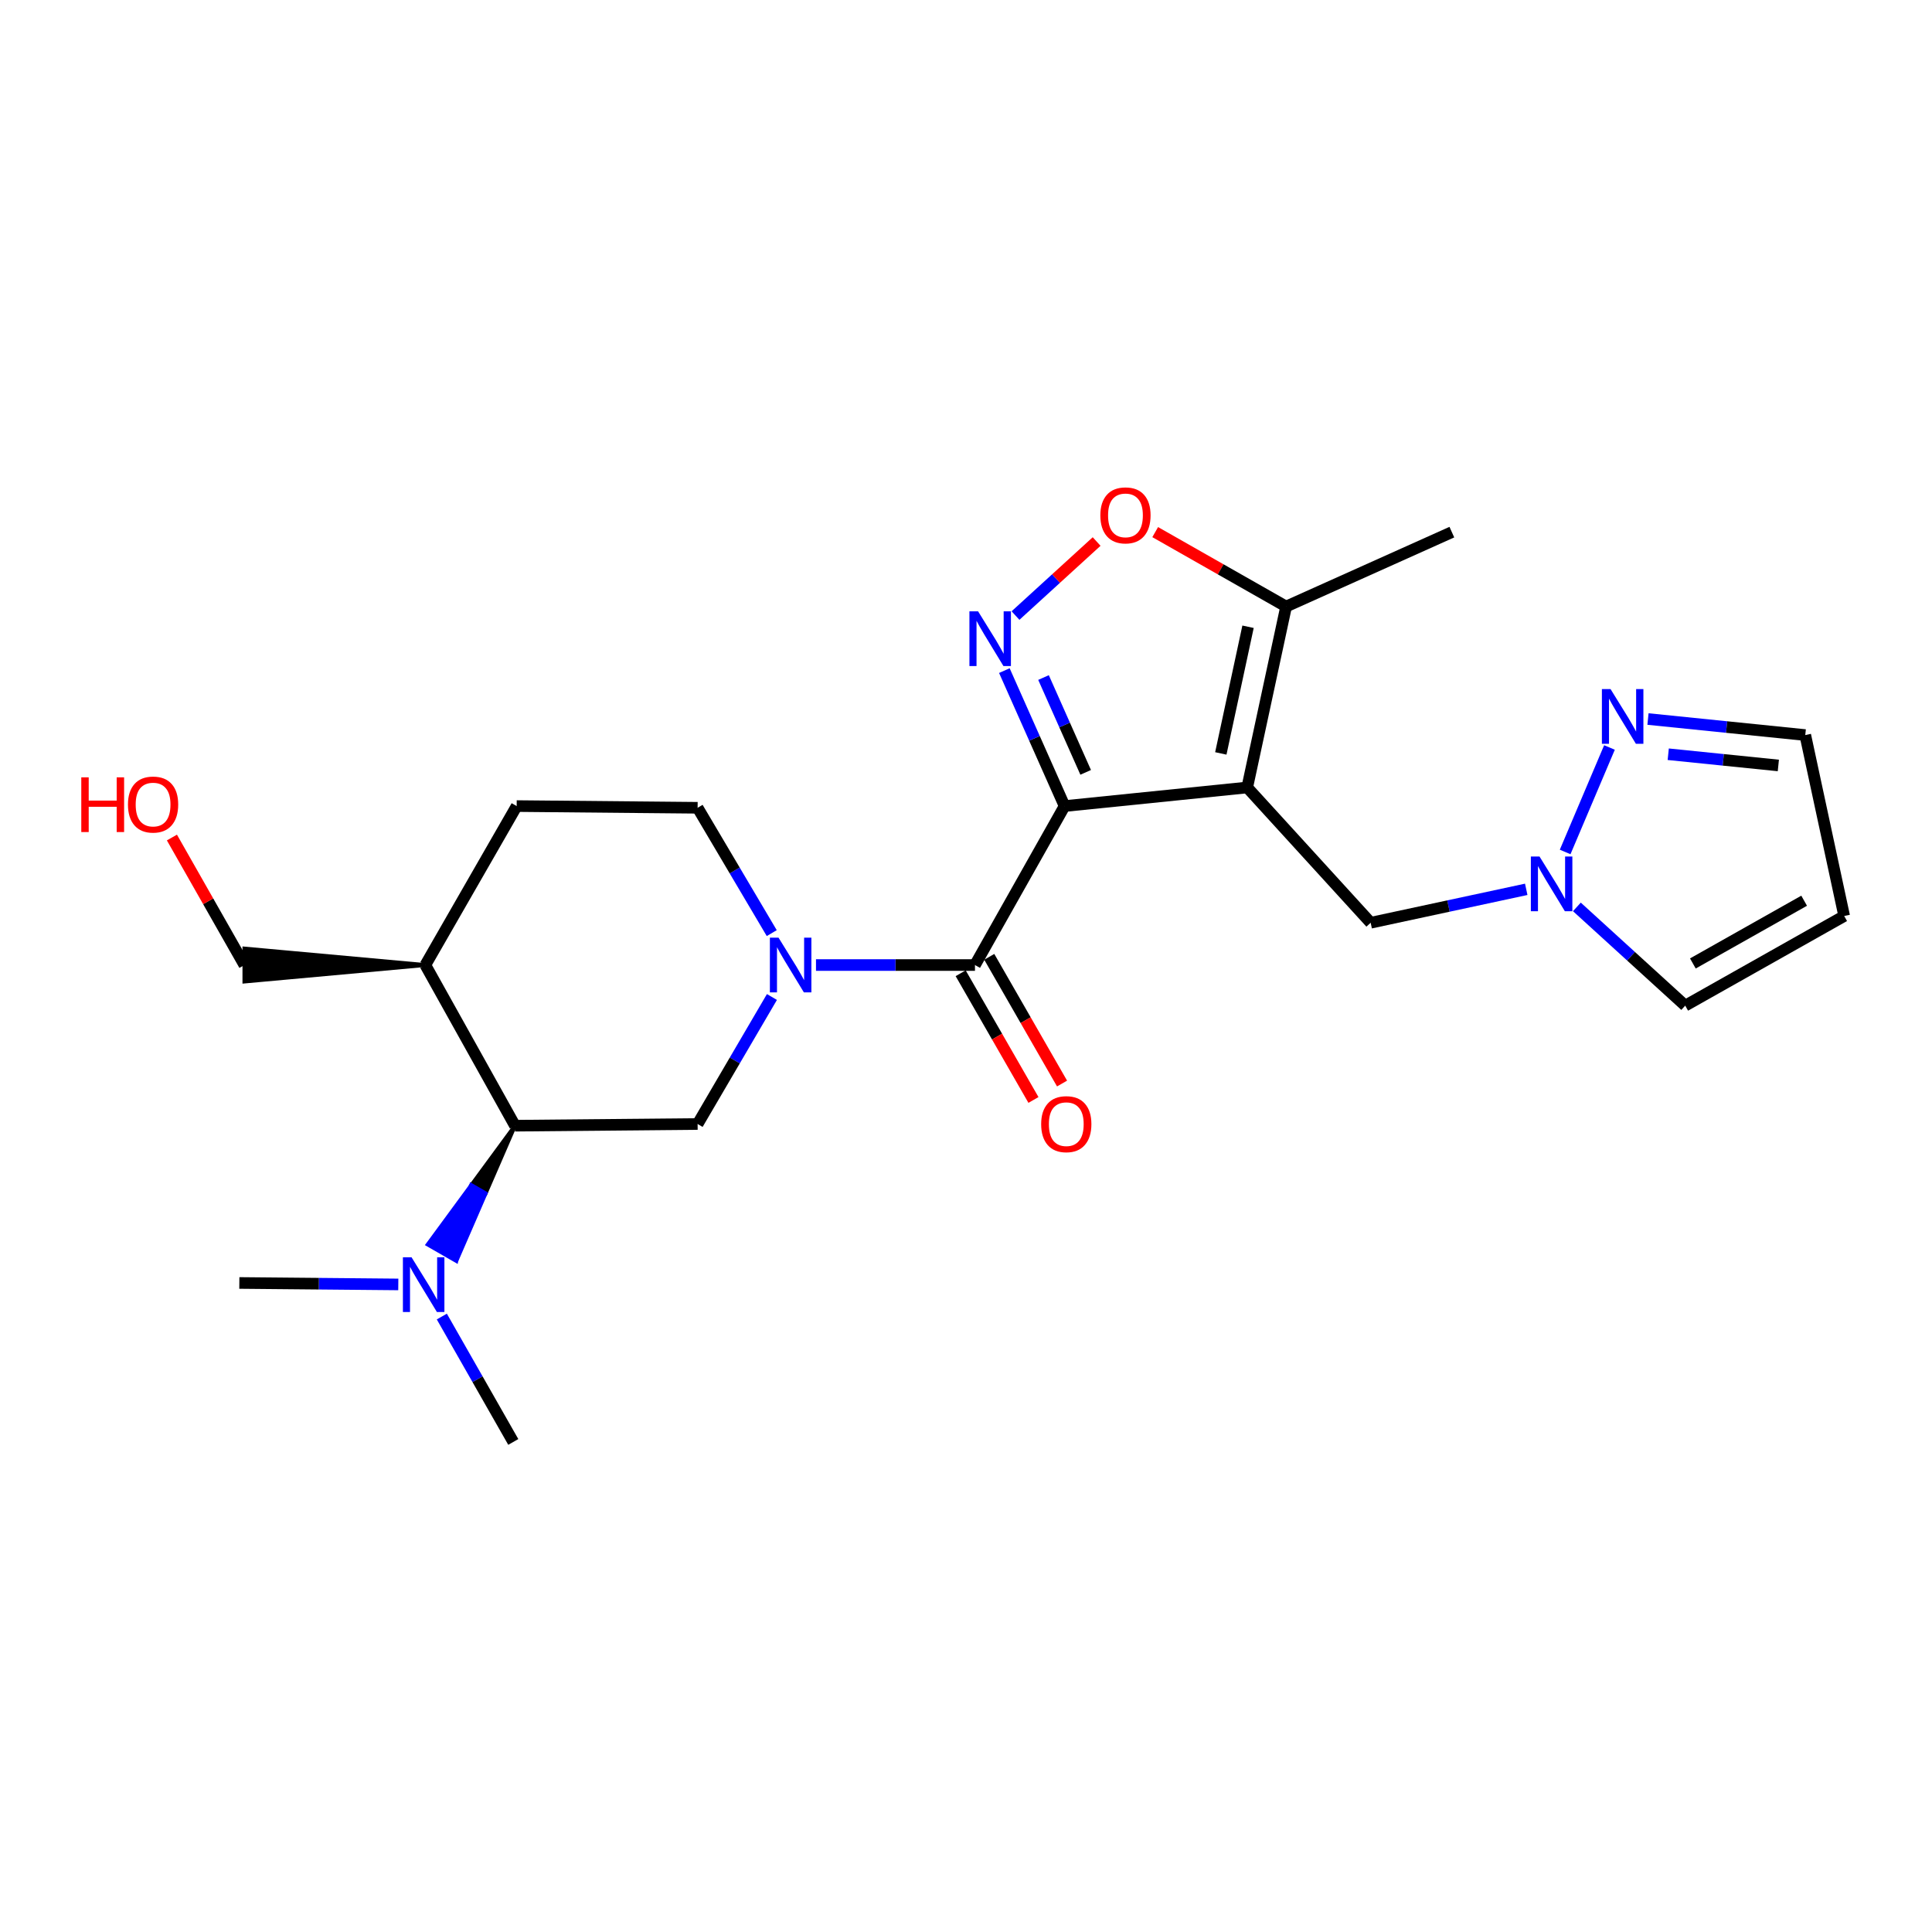 <?xml version='1.0' encoding='iso-8859-1'?>
<svg version='1.1' baseProfile='full'
              xmlns='http://www.w3.org/2000/svg'
                      xmlns:rdkit='http://www.rdkit.org/xml'
                      xmlns:xlink='http://www.w3.org/1999/xlink'
                  xml:space='preserve'
width='1000px' height='1000px' viewBox='0 0 1000 1000'>
<!-- END OF HEADER -->
<rect style='opacity:1.0;fill:#FFFFFF;stroke:none' width='1000' height='1000' x='0' y='0'> </rect>
<path class='bond-0' d='M 551.023,417.224 L 645.56,407.6' style='fill:none;fill-rule:evenodd;stroke:#000000;stroke-width:6px;stroke-linecap:butt;stroke-linejoin:miter;stroke-opacity:1' />
<path class='bond-1' d='M 551.023,417.224 L 535.44,382.164' style='fill:none;fill-rule:evenodd;stroke:#000000;stroke-width:6px;stroke-linecap:butt;stroke-linejoin:miter;stroke-opacity:1' />
<path class='bond-1' d='M 535.44,382.164 L 519.857,347.105' style='fill:none;fill-rule:evenodd;stroke:#0000FF;stroke-width:6px;stroke-linecap:butt;stroke-linejoin:miter;stroke-opacity:1' />
<path class='bond-1' d='M 561.943,399.774 L 551.035,375.233' style='fill:none;fill-rule:evenodd;stroke:#000000;stroke-width:6px;stroke-linecap:butt;stroke-linejoin:miter;stroke-opacity:1' />
<path class='bond-1' d='M 551.035,375.233 L 540.127,350.691' style='fill:none;fill-rule:evenodd;stroke:#0000FF;stroke-width:6px;stroke-linecap:butt;stroke-linejoin:miter;stroke-opacity:1' />
<path class='bond-2' d='M 551.023,417.224 L 504.64,499.502' style='fill:none;fill-rule:evenodd;stroke:#000000;stroke-width:6px;stroke-linecap:butt;stroke-linejoin:miter;stroke-opacity:1' />
<path class='bond-3' d='M 645.56,407.6 L 665.689,313.944' style='fill:none;fill-rule:evenodd;stroke:#000000;stroke-width:6px;stroke-linecap:butt;stroke-linejoin:miter;stroke-opacity:1' />
<path class='bond-3' d='M 631.894,389.966 L 645.985,324.407' style='fill:none;fill-rule:evenodd;stroke:#000000;stroke-width:6px;stroke-linecap:butt;stroke-linejoin:miter;stroke-opacity:1' />
<path class='bond-4' d='M 645.56,407.6 L 709.455,477.619' style='fill:none;fill-rule:evenodd;stroke:#000000;stroke-width:6px;stroke-linecap:butt;stroke-linejoin:miter;stroke-opacity:1' />
<path class='bond-5' d='M 525.62,318.611 L 546.616,299.451' style='fill:none;fill-rule:evenodd;stroke:#0000FF;stroke-width:6px;stroke-linecap:butt;stroke-linejoin:miter;stroke-opacity:1' />
<path class='bond-5' d='M 546.616,299.451 L 567.612,280.291' style='fill:none;fill-rule:evenodd;stroke:#FF0000;stroke-width:6px;stroke-linecap:butt;stroke-linejoin:miter;stroke-opacity:1' />
<path class='bond-6' d='M 504.64,499.502 L 463.498,499.502' style='fill:none;fill-rule:evenodd;stroke:#000000;stroke-width:6px;stroke-linecap:butt;stroke-linejoin:miter;stroke-opacity:1' />
<path class='bond-6' d='M 463.498,499.502 L 422.356,499.502' style='fill:none;fill-rule:evenodd;stroke:#0000FF;stroke-width:6px;stroke-linecap:butt;stroke-linejoin:miter;stroke-opacity:1' />
<path class='bond-7' d='M 497.241,503.753 L 516.079,536.546' style='fill:none;fill-rule:evenodd;stroke:#000000;stroke-width:6px;stroke-linecap:butt;stroke-linejoin:miter;stroke-opacity:1' />
<path class='bond-7' d='M 516.079,536.546 L 534.917,569.339' style='fill:none;fill-rule:evenodd;stroke:#FF0000;stroke-width:6px;stroke-linecap:butt;stroke-linejoin:miter;stroke-opacity:1' />
<path class='bond-7' d='M 512.039,495.252 L 530.877,528.045' style='fill:none;fill-rule:evenodd;stroke:#000000;stroke-width:6px;stroke-linecap:butt;stroke-linejoin:miter;stroke-opacity:1' />
<path class='bond-7' d='M 530.877,528.045 L 549.715,560.838' style='fill:none;fill-rule:evenodd;stroke:#FF0000;stroke-width:6px;stroke-linecap:butt;stroke-linejoin:miter;stroke-opacity:1' />
<path class='bond-8' d='M 399.55,516.045 L 380.317,548.913' style='fill:none;fill-rule:evenodd;stroke:#0000FF;stroke-width:6px;stroke-linecap:butt;stroke-linejoin:miter;stroke-opacity:1' />
<path class='bond-8' d='M 380.317,548.913 L 361.084,581.781' style='fill:none;fill-rule:evenodd;stroke:#000000;stroke-width:6px;stroke-linecap:butt;stroke-linejoin:miter;stroke-opacity:1' />
<path class='bond-9' d='M 399.456,482.978 L 380.27,450.542' style='fill:none;fill-rule:evenodd;stroke:#0000FF;stroke-width:6px;stroke-linecap:butt;stroke-linejoin:miter;stroke-opacity:1' />
<path class='bond-9' d='M 380.27,450.542 L 361.084,418.105' style='fill:none;fill-rule:evenodd;stroke:#000000;stroke-width:6px;stroke-linecap:butt;stroke-linejoin:miter;stroke-opacity:1' />
<path class='bond-10' d='M 597.93,275.421 L 631.809,294.683' style='fill:none;fill-rule:evenodd;stroke:#FF0000;stroke-width:6px;stroke-linecap:butt;stroke-linejoin:miter;stroke-opacity:1' />
<path class='bond-10' d='M 631.809,294.683 L 665.689,313.944' style='fill:none;fill-rule:evenodd;stroke:#000000;stroke-width:6px;stroke-linecap:butt;stroke-linejoin:miter;stroke-opacity:1' />
<path class='bond-11' d='M 665.689,313.944 L 751.476,275.431' style='fill:none;fill-rule:evenodd;stroke:#000000;stroke-width:6px;stroke-linecap:butt;stroke-linejoin:miter;stroke-opacity:1' />
<path class='bond-12' d='M 361.084,581.781 L 266.556,582.662' style='fill:none;fill-rule:evenodd;stroke:#000000;stroke-width:6px;stroke-linecap:butt;stroke-linejoin:miter;stroke-opacity:1' />
<path class='bond-13' d='M 789.976,460.314 L 749.715,468.966' style='fill:none;fill-rule:evenodd;stroke:#0000FF;stroke-width:6px;stroke-linecap:butt;stroke-linejoin:miter;stroke-opacity:1' />
<path class='bond-13' d='M 749.715,468.966 L 709.455,477.619' style='fill:none;fill-rule:evenodd;stroke:#000000;stroke-width:6px;stroke-linecap:butt;stroke-linejoin:miter;stroke-opacity:1' />
<path class='bond-14' d='M 810.117,440.977 L 833.063,386.897' style='fill:none;fill-rule:evenodd;stroke:#0000FF;stroke-width:6px;stroke-linecap:butt;stroke-linejoin:miter;stroke-opacity:1' />
<path class='bond-15' d='M 816.19,469.41 L 844.228,494.961' style='fill:none;fill-rule:evenodd;stroke:#0000FF;stroke-width:6px;stroke-linecap:butt;stroke-linejoin:miter;stroke-opacity:1' />
<path class='bond-15' d='M 844.228,494.961 L 872.267,520.513' style='fill:none;fill-rule:evenodd;stroke:#000000;stroke-width:6px;stroke-linecap:butt;stroke-linejoin:miter;stroke-opacity:1' />
<path class='bond-16' d='M 266.556,582.662 L 243.969,613.41 L 251.368,617.661 Z' style='fill:#000000;fill-rule:evenodd;fill-opacity:1;stroke:#000000;stroke-width:2px;stroke-linecap:butt;stroke-linejoin:miter;stroke-opacity:1;' />
<path class='bond-16' d='M 243.969,613.41 L 236.18,652.66 L 221.382,644.157 Z' style='fill:#0000FF;fill-rule:evenodd;fill-opacity:1;stroke:#0000FF;stroke-width:2px;stroke-linecap:butt;stroke-linejoin:miter;stroke-opacity:1;' />
<path class='bond-16' d='M 243.969,613.41 L 251.368,617.661 L 236.18,652.66 Z' style='fill:#0000FF;fill-rule:evenodd;fill-opacity:1;stroke:#0000FF;stroke-width:2px;stroke-linecap:butt;stroke-linejoin:miter;stroke-opacity:1;' />
<path class='bond-17' d='M 266.556,582.662 L 220.164,499.502' style='fill:none;fill-rule:evenodd;stroke:#000000;stroke-width:6px;stroke-linecap:butt;stroke-linejoin:miter;stroke-opacity:1' />
<path class='bond-18' d='M 852.994,372.168 L 893.701,376.317' style='fill:none;fill-rule:evenodd;stroke:#0000FF;stroke-width:6px;stroke-linecap:butt;stroke-linejoin:miter;stroke-opacity:1' />
<path class='bond-18' d='M 893.701,376.317 L 934.407,380.465' style='fill:none;fill-rule:evenodd;stroke:#000000;stroke-width:6px;stroke-linecap:butt;stroke-linejoin:miter;stroke-opacity:1' />
<path class='bond-18' d='M 863.476,390.391 L 891.971,393.295' style='fill:none;fill-rule:evenodd;stroke:#0000FF;stroke-width:6px;stroke-linecap:butt;stroke-linejoin:miter;stroke-opacity:1' />
<path class='bond-18' d='M 891.971,393.295 L 920.465,396.199' style='fill:none;fill-rule:evenodd;stroke:#000000;stroke-width:6px;stroke-linecap:butt;stroke-linejoin:miter;stroke-opacity:1' />
<path class='bond-19' d='M 220.164,499.502 L 267.428,417.224' style='fill:none;fill-rule:evenodd;stroke:#000000;stroke-width:6px;stroke-linecap:butt;stroke-linejoin:miter;stroke-opacity:1' />
<path class='bond-20' d='M 220.164,499.502 L 126.508,490.969 L 126.508,508.035 Z' style='fill:#000000;fill-rule:evenodd;fill-opacity:1;stroke:#000000;stroke-width:2px;stroke-linecap:butt;stroke-linejoin:miter;stroke-opacity:1;' />
<path class='bond-21' d='M 361.084,418.105 L 267.428,417.224' style='fill:none;fill-rule:evenodd;stroke:#000000;stroke-width:6px;stroke-linecap:butt;stroke-linejoin:miter;stroke-opacity:1' />
<path class='bond-22' d='M 954.545,474.121 L 872.267,520.513' style='fill:none;fill-rule:evenodd;stroke:#000000;stroke-width:6px;stroke-linecap:butt;stroke-linejoin:miter;stroke-opacity:1' />
<path class='bond-22' d='M 933.822,466.213 L 876.227,498.688' style='fill:none;fill-rule:evenodd;stroke:#000000;stroke-width:6px;stroke-linecap:butt;stroke-linejoin:miter;stroke-opacity:1' />
<path class='bond-23' d='M 954.545,474.121 L 934.407,380.465' style='fill:none;fill-rule:evenodd;stroke:#000000;stroke-width:6px;stroke-linecap:butt;stroke-linejoin:miter;stroke-opacity:1' />
<path class='bond-24' d='M 206.157,664.819 L 165.02,664.439' style='fill:none;fill-rule:evenodd;stroke:#0000FF;stroke-width:6px;stroke-linecap:butt;stroke-linejoin:miter;stroke-opacity:1' />
<path class='bond-24' d='M 165.02,664.439 L 123.882,664.059' style='fill:none;fill-rule:evenodd;stroke:#000000;stroke-width:6px;stroke-linecap:butt;stroke-linejoin:miter;stroke-opacity:1' />
<path class='bond-25' d='M 228.687,681.443 L 247.181,713.895' style='fill:none;fill-rule:evenodd;stroke:#0000FF;stroke-width:6px;stroke-linecap:butt;stroke-linejoin:miter;stroke-opacity:1' />
<path class='bond-25' d='M 247.181,713.895 L 265.674,746.347' style='fill:none;fill-rule:evenodd;stroke:#000000;stroke-width:6px;stroke-linecap:butt;stroke-linejoin:miter;stroke-opacity:1' />
<path class='bond-26' d='M 126.508,499.502 L 107.747,466.502' style='fill:none;fill-rule:evenodd;stroke:#000000;stroke-width:6px;stroke-linecap:butt;stroke-linejoin:miter;stroke-opacity:1' />
<path class='bond-26' d='M 107.747,466.502 L 88.986,433.503' style='fill:none;fill-rule:evenodd;stroke:#FF0000;stroke-width:6px;stroke-linecap:butt;stroke-linejoin:miter;stroke-opacity:1' />
<path  class='atom-2' d='M 506.25 316.414
L 515.53 331.414
Q 516.45 332.894, 517.93 335.574
Q 519.41 338.254, 519.49 338.414
L 519.49 316.414
L 523.25 316.414
L 523.25 344.734
L 519.37 344.734
L 509.41 328.334
Q 508.25 326.414, 507.01 324.214
Q 505.81 322.014, 505.45 321.334
L 505.45 344.734
L 501.77 344.734
L 501.77 316.414
L 506.25 316.414
' fill='#0000FF'/>
<path  class='atom-4' d='M 402.97 485.342
L 412.25 500.342
Q 413.17 501.822, 414.65 504.502
Q 416.13 507.182, 416.21 507.342
L 416.21 485.342
L 419.97 485.342
L 419.97 513.662
L 416.09 513.662
L 406.13 497.262
Q 404.97 495.342, 403.73 493.142
Q 402.53 490.942, 402.17 490.262
L 402.17 513.662
L 398.49 513.662
L 398.49 485.342
L 402.97 485.342
' fill='#0000FF'/>
<path  class='atom-5' d='M 569.538 266.751
Q 569.538 259.951, 572.898 256.151
Q 576.258 252.351, 582.538 252.351
Q 588.818 252.351, 592.178 256.151
Q 595.538 259.951, 595.538 266.751
Q 595.538 273.631, 592.138 277.551
Q 588.738 281.431, 582.538 281.431
Q 576.298 281.431, 572.898 277.551
Q 569.538 273.671, 569.538 266.751
M 582.538 278.231
Q 586.858 278.231, 589.178 275.351
Q 591.538 272.431, 591.538 266.751
Q 591.538 261.191, 589.178 258.391
Q 586.858 255.551, 582.538 255.551
Q 578.218 255.551, 575.858 258.351
Q 573.538 261.151, 573.538 266.751
Q 573.538 272.471, 575.858 275.351
Q 578.218 278.231, 582.538 278.231
' fill='#FF0000'/>
<path  class='atom-8' d='M 796.851 443.331
L 806.131 458.331
Q 807.051 459.811, 808.531 462.491
Q 810.011 465.171, 810.091 465.331
L 810.091 443.331
L 813.851 443.331
L 813.851 471.651
L 809.971 471.651
L 800.011 455.251
Q 798.851 453.331, 797.611 451.131
Q 796.411 448.931, 796.051 448.251
L 796.051 471.651
L 792.371 471.651
L 792.371 443.331
L 796.851 443.331
' fill='#0000FF'/>
<path  class='atom-10' d='M 833.619 356.672
L 842.899 371.672
Q 843.819 373.152, 845.299 375.832
Q 846.779 378.512, 846.859 378.672
L 846.859 356.672
L 850.619 356.672
L 850.619 384.992
L 846.739 384.992
L 836.779 368.592
Q 835.619 366.672, 834.379 364.472
Q 833.179 362.272, 832.819 361.592
L 832.819 384.992
L 829.139 384.992
L 829.139 356.672
L 833.619 356.672
' fill='#0000FF'/>
<path  class='atom-15' d='M 538.904 581.861
Q 538.904 575.061, 542.264 571.261
Q 545.624 567.461, 551.904 567.461
Q 558.184 567.461, 561.544 571.261
Q 564.904 575.061, 564.904 581.861
Q 564.904 588.741, 561.504 592.661
Q 558.104 596.541, 551.904 596.541
Q 545.664 596.541, 542.264 592.661
Q 538.904 588.781, 538.904 581.861
M 551.904 593.341
Q 556.224 593.341, 558.544 590.461
Q 560.904 587.541, 560.904 581.861
Q 560.904 576.301, 558.544 573.501
Q 556.224 570.661, 551.904 570.661
Q 547.584 570.661, 545.224 573.461
Q 542.904 576.261, 542.904 581.861
Q 542.904 587.581, 545.224 590.461
Q 547.584 593.341, 551.904 593.341
' fill='#FF0000'/>
<path  class='atom-16' d='M 213.023 650.781
L 222.303 665.781
Q 223.223 667.261, 224.703 669.941
Q 226.183 672.621, 226.263 672.781
L 226.263 650.781
L 230.023 650.781
L 230.023 679.101
L 226.143 679.101
L 216.183 662.701
Q 215.023 660.781, 213.783 658.581
Q 212.583 656.381, 212.223 655.701
L 212.223 679.101
L 208.543 679.101
L 208.543 650.781
L 213.023 650.781
' fill='#0000FF'/>
<path  class='atom-22' d='M 42.075 402.351
L 45.915 402.351
L 45.915 414.391
L 60.395 414.391
L 60.395 402.351
L 64.235 402.351
L 64.235 430.671
L 60.395 430.671
L 60.395 417.591
L 45.915 417.591
L 45.915 430.671
L 42.075 430.671
L 42.075 402.351
' fill='#FF0000'/>
<path  class='atom-22' d='M 66.235 416.431
Q 66.235 409.631, 69.595 405.831
Q 72.955 402.031, 79.235 402.031
Q 85.515 402.031, 88.875 405.831
Q 92.235 409.631, 92.235 416.431
Q 92.235 423.311, 88.835 427.231
Q 85.435 431.111, 79.235 431.111
Q 72.995 431.111, 69.595 427.231
Q 66.235 423.351, 66.235 416.431
M 79.235 427.911
Q 83.555 427.911, 85.875 425.031
Q 88.235 422.111, 88.235 416.431
Q 88.235 410.871, 85.875 408.071
Q 83.555 405.231, 79.235 405.231
Q 74.915 405.231, 72.555 408.031
Q 70.235 410.831, 70.235 416.431
Q 70.235 422.151, 72.555 425.031
Q 74.915 427.911, 79.235 427.911
' fill='#FF0000'/>
</svg>
